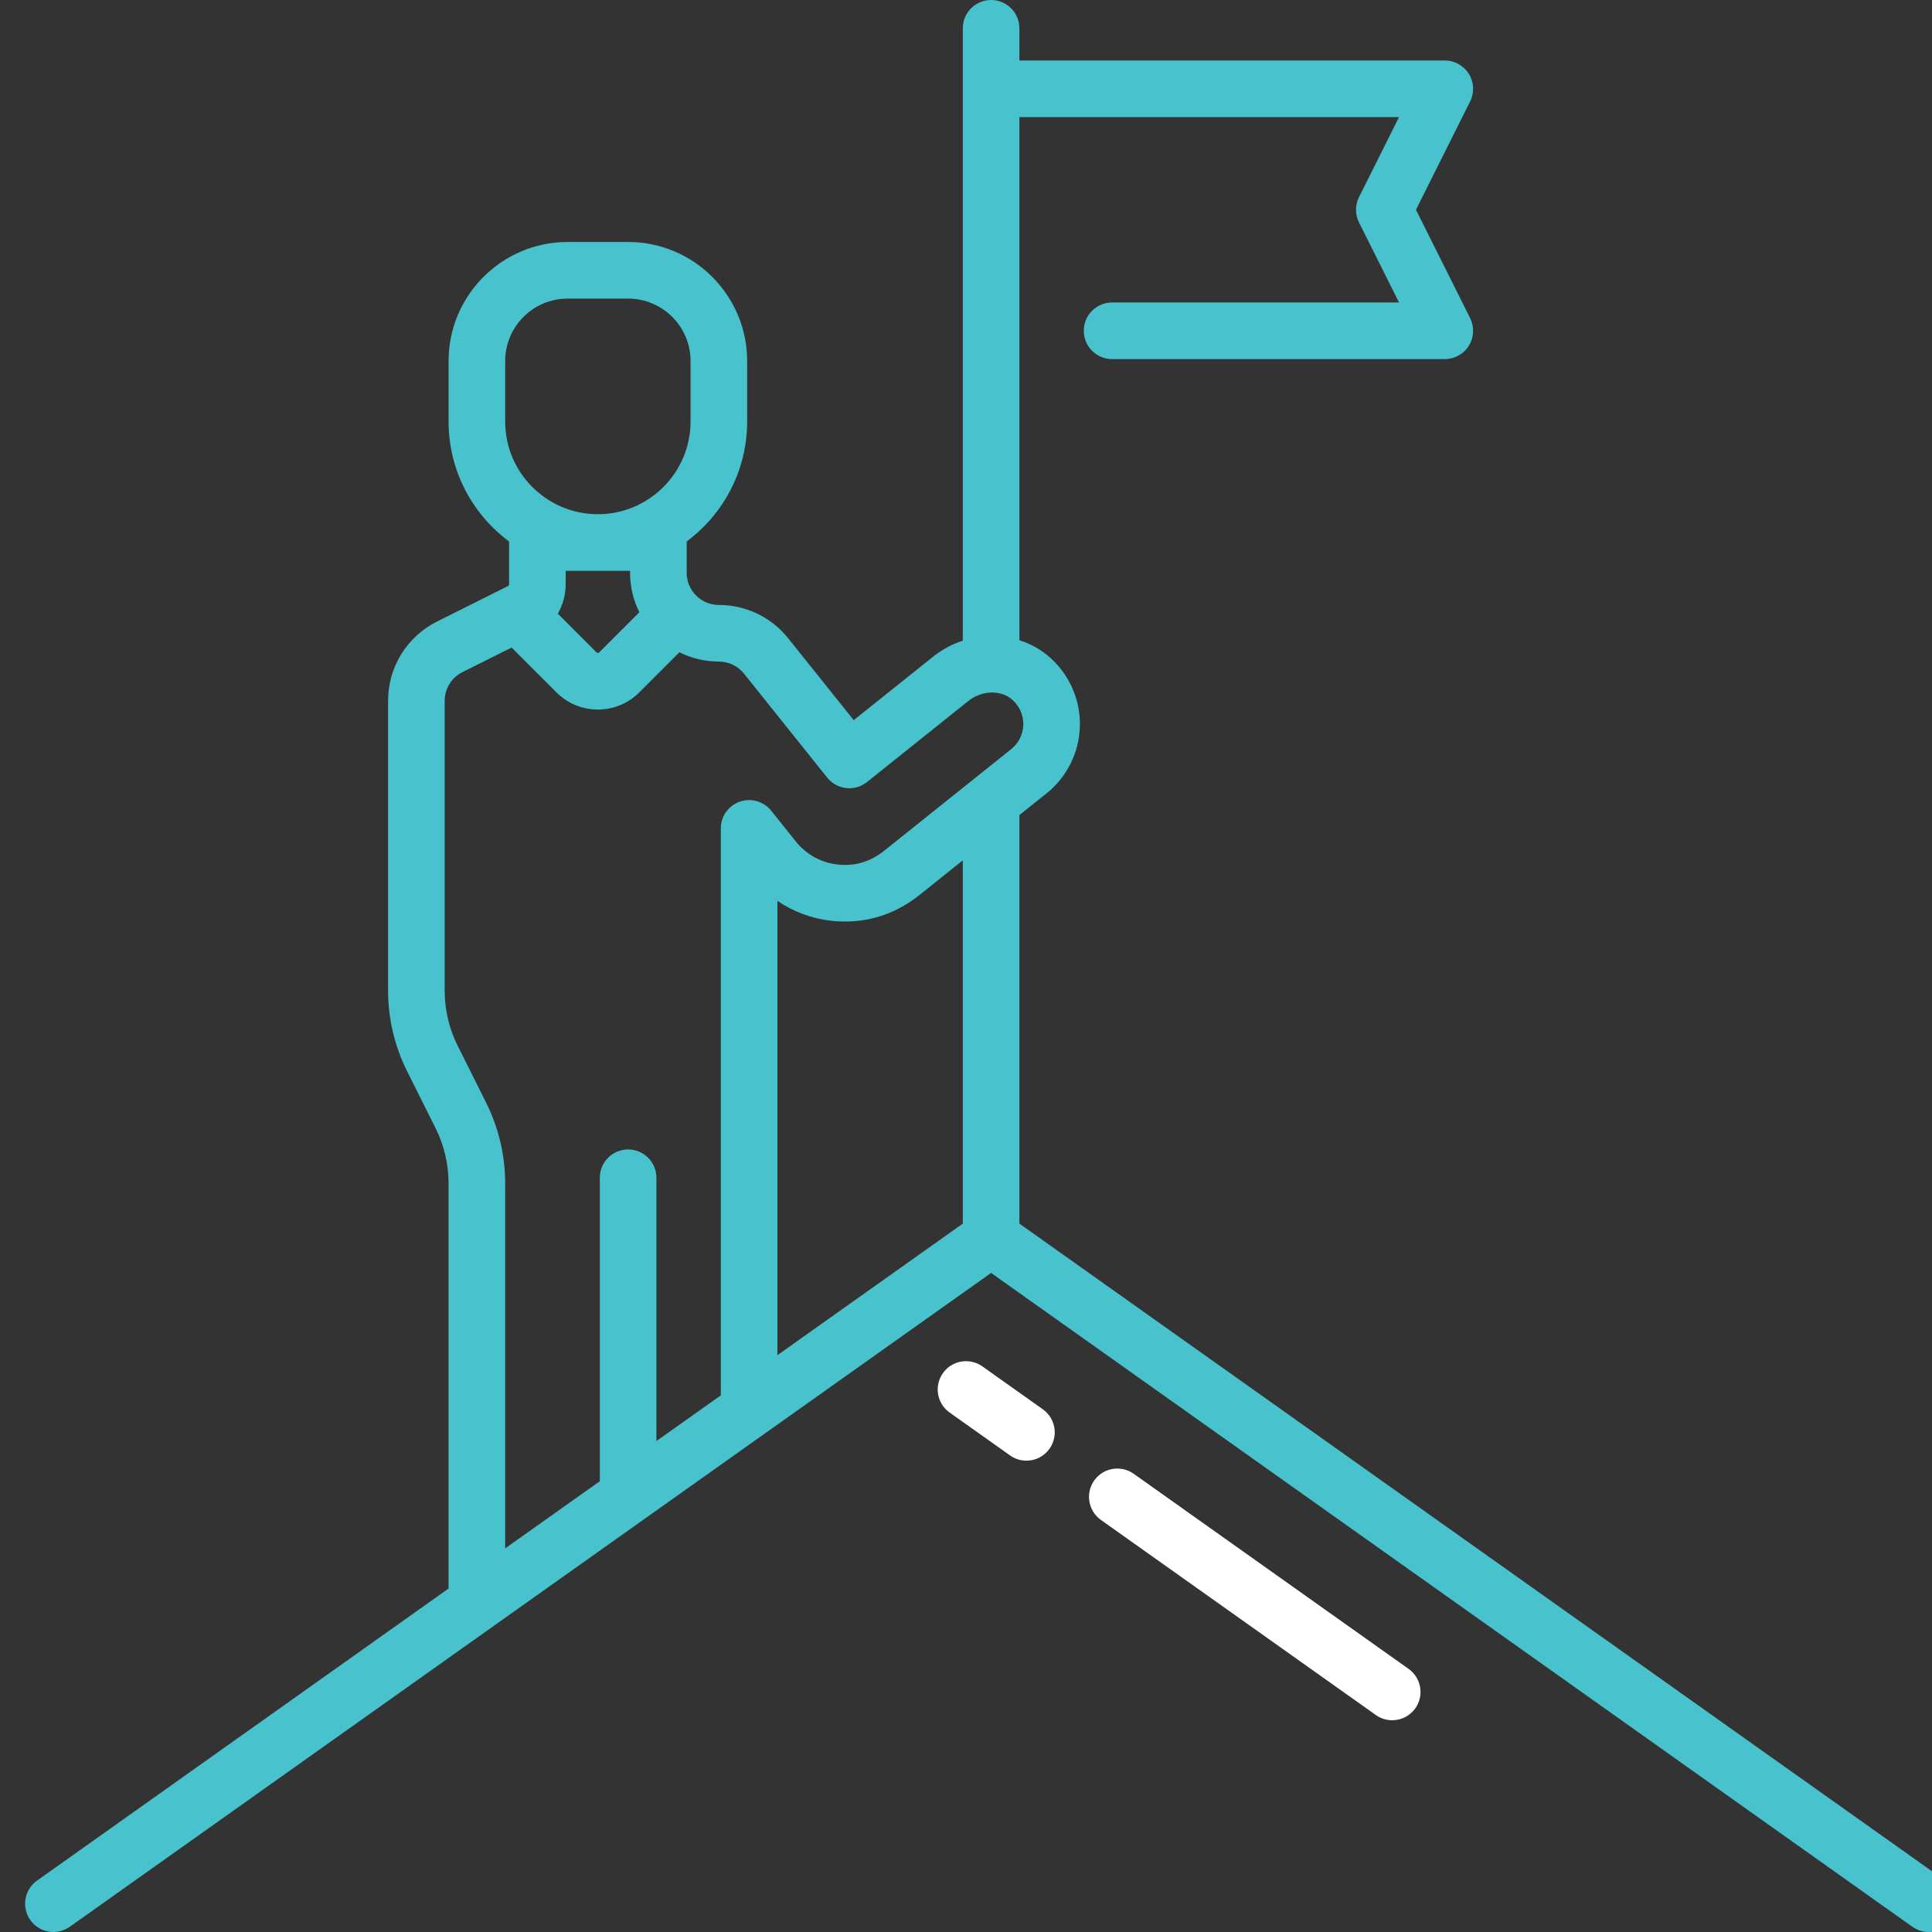 <svg xmlns="http://www.w3.org/2000/svg" width="120" height="120" viewBox="0 0 120 120" fill="none"><rect x="0" y="0" width="120" height="120" fill="#333333" stroke="none"/><g id="Goal" clip-path="url(#clip0_884_4806)"><g id="Group"><g id="Group_2"><path id="Vector" d="M120.818 116.809L63.316 76.001V50.625L65.004 49.275C66.269 48.264 67.023 46.754 67.072 45.133C67.121 43.513 66.452 41.954 65.237 40.857C64.675 40.349 64.018 39.989 63.316 39.766V7.273H86.896L84.41 12.244C84.163 12.739 84.163 13.322 84.41 13.817L86.896 18.788H69.074C68.103 18.788 67.316 19.575 67.316 20.546C67.316 21.517 68.103 22.303 69.074 22.303H89.74C90.349 22.303 90.915 21.988 91.235 21.47C91.556 20.951 91.585 20.304 91.312 19.759L87.948 13.03L91.312 6.301C91.585 5.756 91.556 5.109 91.235 4.591C90.915 4.073 90.349 3.757 89.74 3.757H63.316V1.758C63.316 0.787 62.529 0 61.559 0C60.588 0 59.801 0.787 59.801 1.758V39.794C59.146 40.008 58.518 40.338 57.954 40.789L53.026 44.731L48.956 39.646C47.905 38.331 46.336 37.577 44.65 37.575C43.547 37.575 42.65 36.678 42.65 35.576V33.631C44.928 31.94 46.407 29.231 46.407 26.182V22.424C46.407 18.347 43.091 15.03 39.013 15.03H35.256C31.179 15.03 27.862 18.347 27.862 22.424V26.182C27.862 29.231 29.341 31.94 31.619 33.631V36.293C31.619 36.339 31.594 36.381 31.553 36.401L27.153 38.601C25.273 39.542 24.104 41.432 24.104 43.534V61.54C24.104 63.262 24.511 64.986 25.281 66.527L27.055 70.075C27.583 71.13 27.861 72.311 27.861 73.49V98.667L2.299 116.809C1.508 117.37 1.321 118.468 1.883 119.259C2.445 120.051 3.542 120.237 4.334 119.675L61.559 79.064L118.783 119.675C119.092 119.895 119.447 120 119.799 120C120.349 120 120.891 119.742 121.234 119.259C121.796 118.468 121.61 117.37 120.818 116.809ZM31.377 26.182V22.424C31.377 20.286 33.117 18.546 35.256 18.546H39.013C41.152 18.546 42.892 20.286 42.892 22.424V26.182C42.892 29.357 40.309 31.939 37.134 31.939C33.96 31.939 31.377 29.356 31.377 26.182ZM39.711 38.028L37.22 40.52C37.211 40.528 37.184 40.555 37.134 40.555C37.084 40.555 37.058 40.528 37.049 40.519L34.646 38.117C34.96 37.575 35.135 36.95 35.135 36.294V35.455H39.134V35.576C39.134 36.456 39.343 37.289 39.711 38.028ZM59.801 76.001L48.286 84.173V55.952C49.273 56.628 50.418 57.056 51.64 57.192C52.098 57.244 52.58 57.251 53.073 57.215C54.519 57.108 55.914 56.546 57.108 55.592L59.801 53.438V76.001ZM62.809 46.53L54.911 52.847C54.275 53.356 53.548 53.654 52.813 53.709C52.538 53.73 52.276 53.726 52.032 53.698C51 53.583 50.075 53.074 49.428 52.263L47.901 50.355C47.435 49.772 46.651 49.547 45.947 49.794C45.242 50.041 44.771 50.706 44.771 51.453V86.668L40.771 89.506V73.151C40.771 72.18 39.984 71.394 39.013 71.394C38.043 71.394 37.256 72.18 37.256 73.151V92.001L31.377 96.172V73.49C31.377 71.768 30.97 70.043 30.2 68.503L28.426 64.955C27.898 63.9 27.62 62.719 27.62 61.54V43.534C27.62 42.772 28.044 42.087 28.725 41.746L31.778 40.22L34.563 43.005C35.25 43.692 36.163 44.071 37.135 44.071C38.106 44.071 39.02 43.692 39.706 43.005L42.198 40.514C42.937 40.882 43.769 41.091 44.649 41.091C45.261 41.092 45.83 41.365 46.212 41.842L51.38 48.3C51.986 49.057 53.092 49.181 53.85 48.574L60.151 43.534C60.986 42.867 62.185 42.837 62.881 43.466C63.336 43.877 63.576 44.431 63.558 45.027C63.541 45.615 63.267 46.163 62.809 46.53Z" fill="#48C3CD"/></g></g><g id="Group_3"><g id="Group_4"><path id="Vector_2" d="M87.49 103.657L70.415 91.539C69.623 90.977 68.526 91.163 67.964 91.955C67.402 92.746 67.589 93.844 68.38 94.406L85.456 106.523C85.765 106.743 86.12 106.848 86.472 106.848C87.022 106.848 87.564 106.59 87.907 106.107C88.469 105.316 88.282 104.218 87.49 103.657Z" fill="white"/></g></g><g id="Group_5"><g id="Group_6"><path id="Vector_3" d="M64.772 87.534L61.017 84.869C60.226 84.308 59.129 84.494 58.567 85.285C58.005 86.077 58.191 87.174 58.983 87.736L62.737 90.4C63.046 90.62 63.401 90.725 63.753 90.725C64.303 90.725 64.845 90.467 65.188 89.984C65.75 89.193 65.564 88.096 64.772 87.534Z" fill="white"/></g></g></g><defs><clipPath id="clip0_884_4806"><rect width="120" height="120" fill="white"/></clipPath></defs></svg>